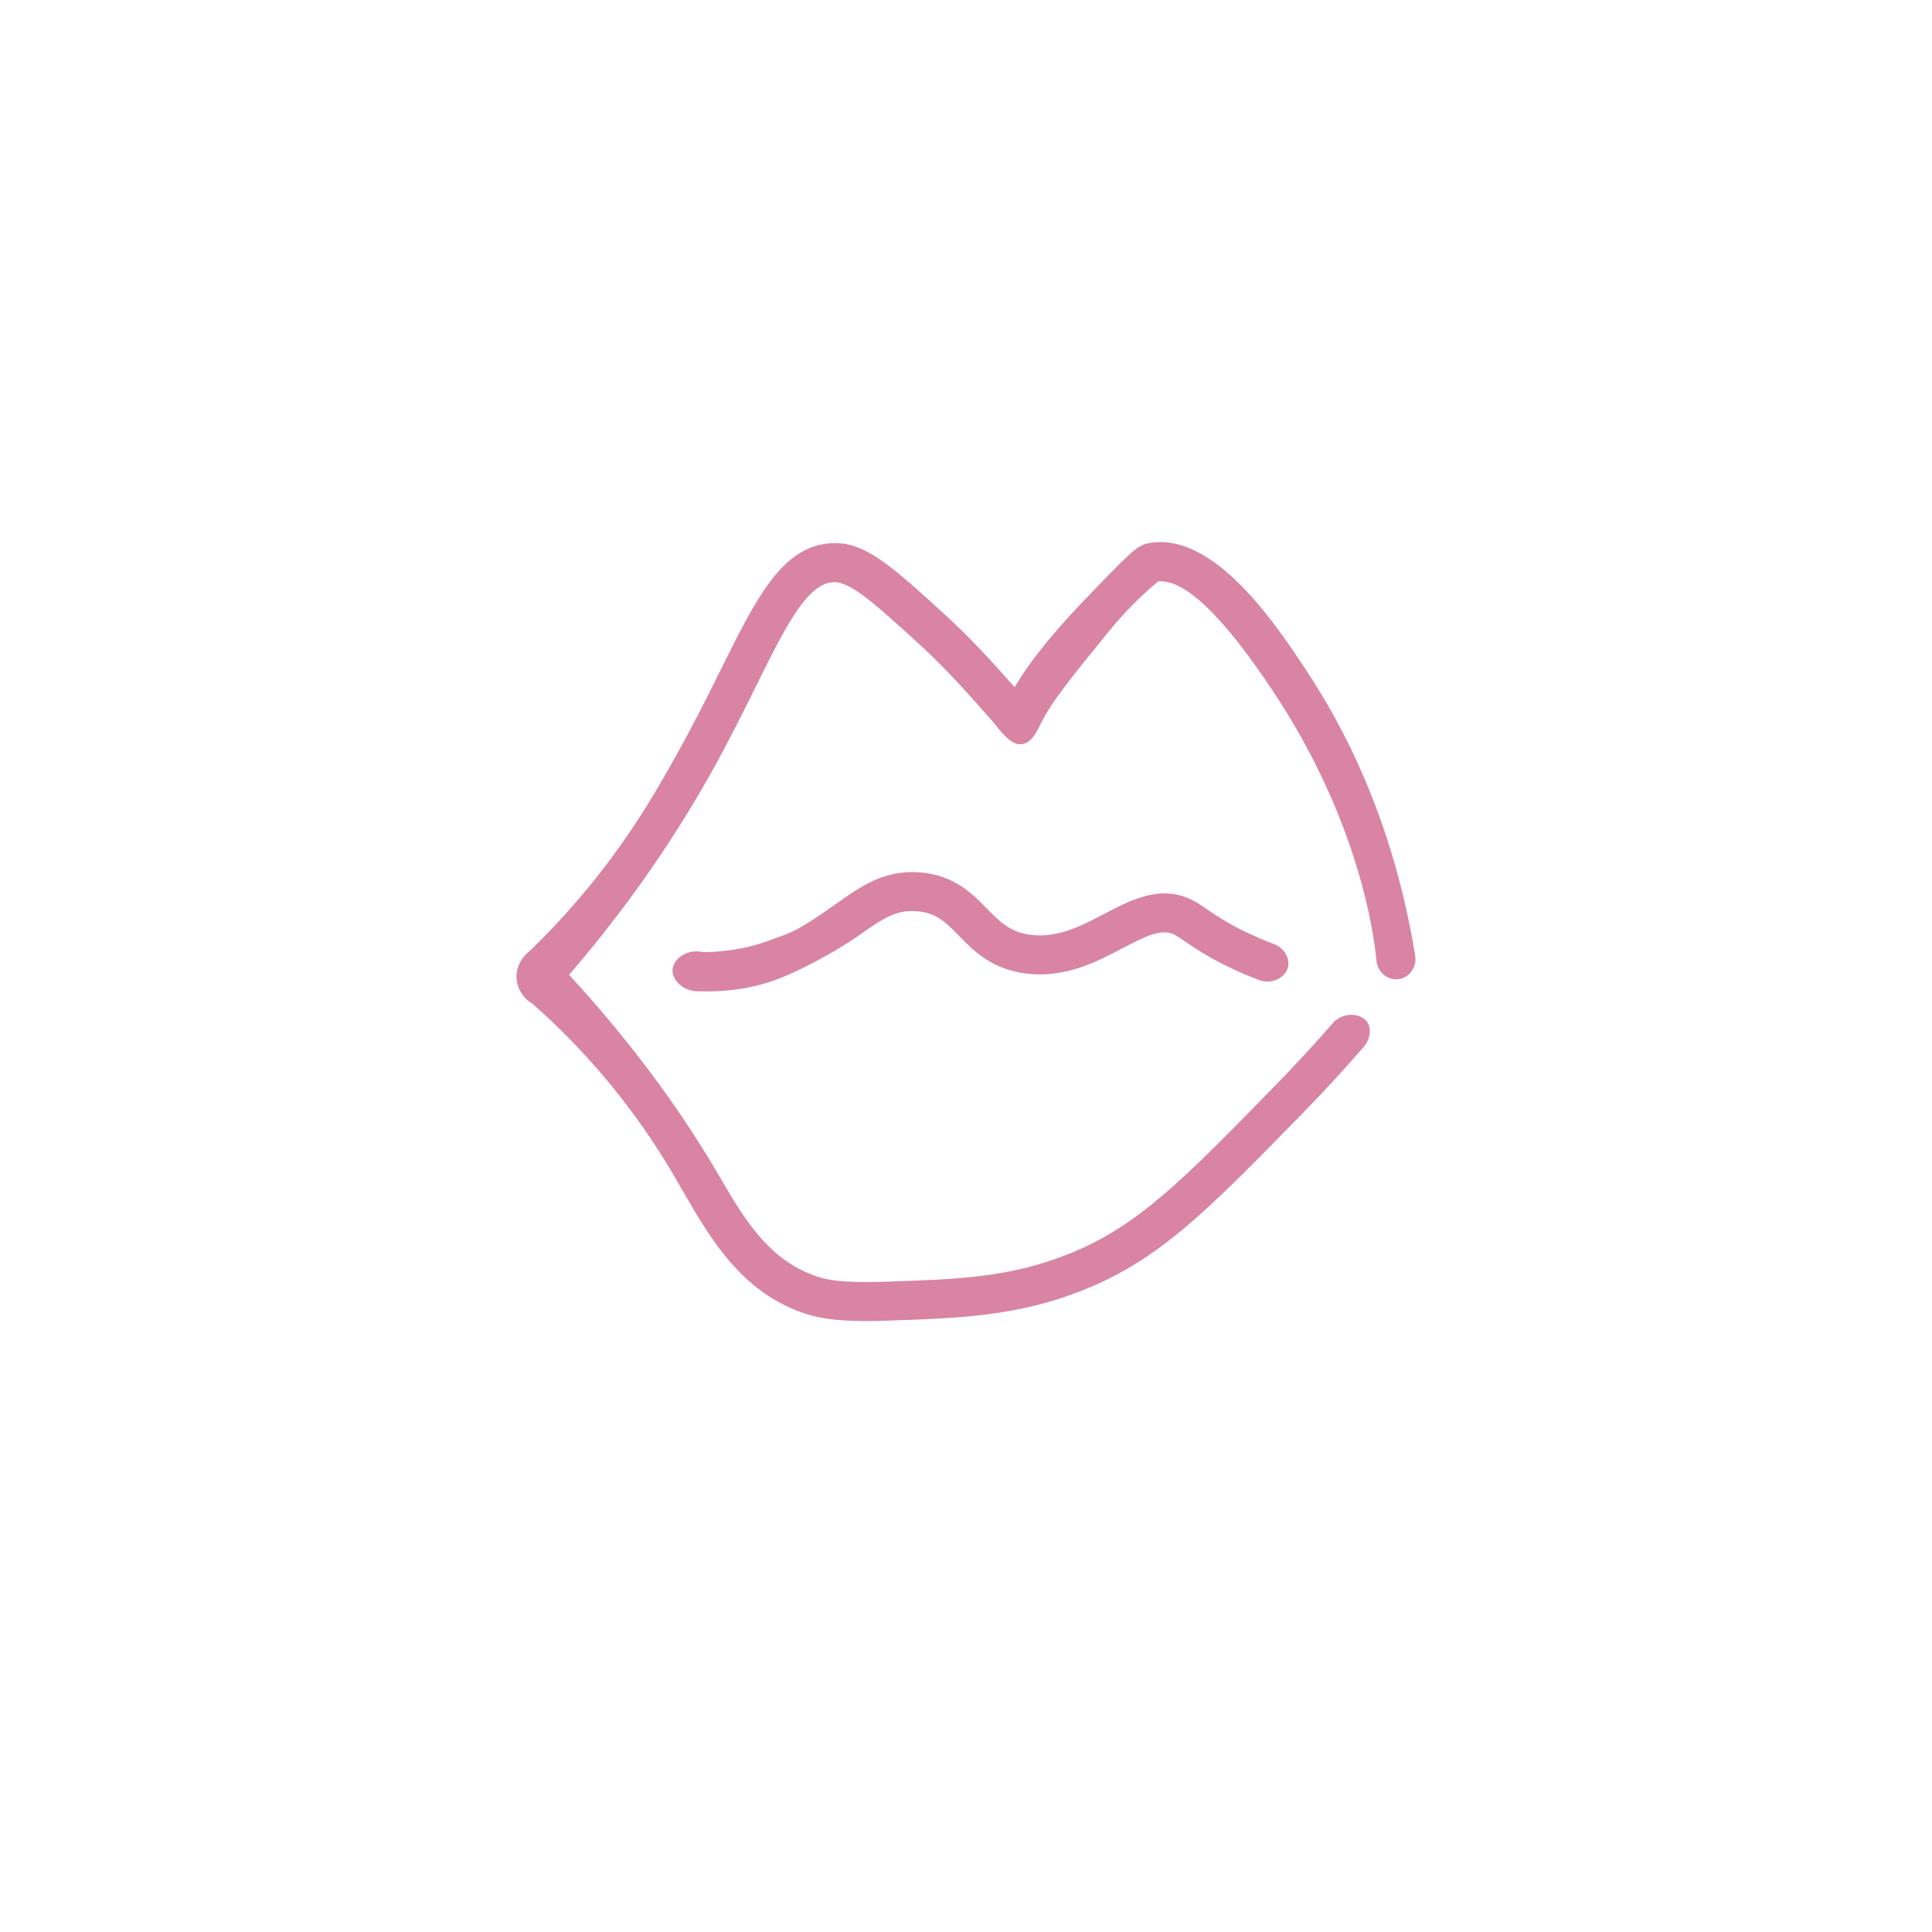 <?xml version="1.0" encoding="UTF-8"?> <svg xmlns="http://www.w3.org/2000/svg" id="Ebene_1" data-name="Ebene 1" viewBox="0 0 198.43 198.43"><defs><style> .cls-1 { fill: #d984a3; stroke-width: 0px; } </style></defs><path class="cls-1" d="M145.33,98.05c-1.77-10.79-5.47-20.51-10.98-28.91-3.15-4.8-9.72-14.78-16.52-13.32-1.08.23-1.91,1.07-6.72,6.09-1.73,1.81-5.06,5.46-6.9,8.68-1.77-2.03-4.44-4.99-7.22-7.52-5.46-4.97-8.19-7.48-11.6-7.28-5.05.27-7.7,5.61-11.37,13-1.3,2.62-2.77,5.59-4.54,8.74-1.83,3.27-3.85,6.82-6.97,10.97-1.86,2.48-4.51,5.68-8.05,9.13-.13.09-1.37.99-1.41,2.58-.03,1.17.61,2.28,1.64,2.88,2.54,2.24,5.38,5.06,8.21,8.54,3.03,3.72,5.32,7.29,7.05,10.39l.61,1.04c2.47,4.21,5.55,9.46,11.65,11.69,1.55.57,3.3.93,6.76.93.64,0,1.34,0,2.1-.04,7.54-.25,13.49-.45,20.26-3.17,7.81-3.14,12.69-8.13,22.41-18.08,2.69-2.75,4.83-5.14,6.31-6.85.69-.8.82-1.86.4-2.52-.57-.89-2.23-1.17-3.42-.1-1.97,2.27-4.04,4.51-6.16,6.68-9.32,9.55-14,14.34-21.03,17.16-6.12,2.46-11.48,2.64-18.91,2.88-4.72.16-6.22-.23-7.35-.65-4.75-1.74-7.2-5.92-9.57-9.96l-.62-1.06c-4.03-6.78-9.05-13.45-14.94-19.85,5.59-6.48,10.47-13.41,14.52-20.63,1.82-3.24,3.31-6.26,4.63-8.92,3.06-6.18,5.28-10.64,7.99-10.78,1.75-.09,4.35,2.3,8.7,6.25,3.12,2.84,6.15,6.33,7.78,8.2.62.72,1.7,2.35,2.91,2.19.99-.14,1.56-1.38,1.92-2.11,1.11-2.26,3.11-4.71,7.1-9.61,1.01-1.23,2.61-3.04,4.94-4.99,2.73-.29,6.79,3.63,12.06,11.65,7.35,11.19,9.86,21.84,10.38,27.36.13,1.15,1.17,1.96,2.23,1.84,1.13-.13,1.98-1.28,1.72-2.49v-.03Z"></path><path class="cls-1" d="M127.85,95.68c-1.9-.93-3.01-1.69-3.9-2.3-.5-.34-.92-.63-1.37-.87-3.26-1.74-6.39-.1-9.14,1.34-2.35,1.23-4.78,2.51-7.54,2.17-2.16-.27-3.21-1.34-4.54-2.7-1.48-1.52-3.31-3.4-6.79-3.71-3.69-.32-6.08,1.37-8.61,3.16-4.45,3.16-4.87,3.03-6.67,3.72-2.84,1.09-5.4,1.29-7.09,1.3-1.68-.39-3.08.75-3.13,1.82-.05.93.89,2.03,2.31,2.19,4.22.19,7.24-.68,9.27-1.55,4.34-1.87,7.63-4.22,7.63-4.22,2.44-1.73,3.8-2.62,5.94-2.44,1.99.18,2.95,1.16,4.27,2.52,1.49,1.53,3.35,3.44,6.91,3.88,4,.5,7.27-1.22,9.89-2.6,2.56-1.34,4.07-2.06,5.4-1.36.26.14.58.36,1,.65.95.65,2.25,1.54,4.41,2.59.85.42,1.91.89,3.15,1.36,1.39.57,2.82-.26,3.05-1.34.2-.91-.46-2.04-1.64-2.4-.95-.36-1.89-.77-2.81-1.22h0Z"></path></svg> 
